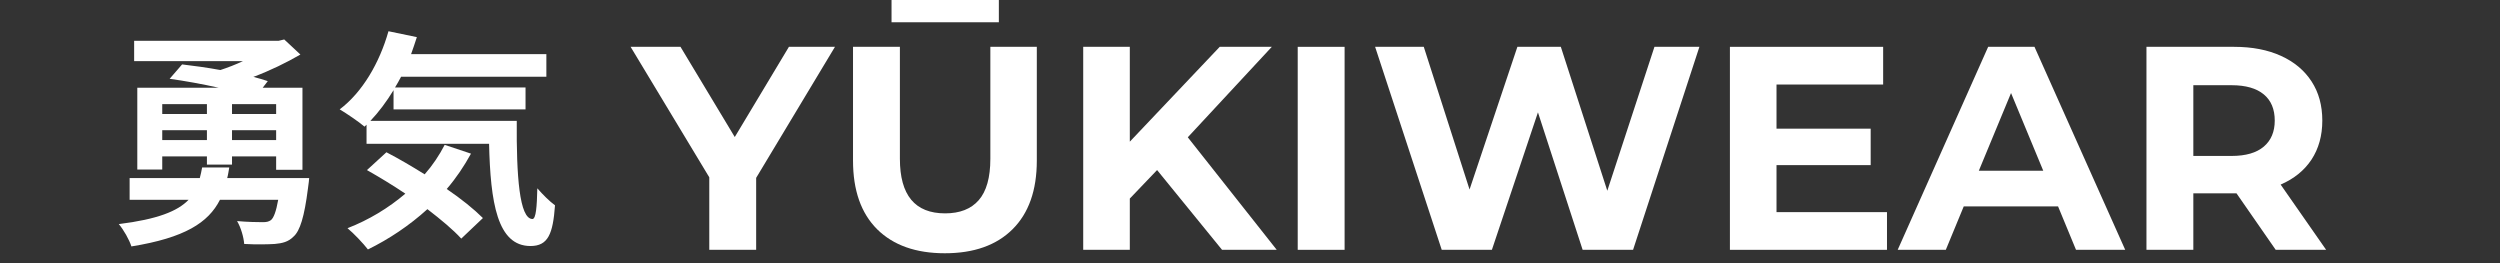 <svg version="1.0" preserveAspectRatio="xMidYMid meet" height="40" viewBox="0 0 285 30" zoomAndPan="magnify" width="380" xmlns:xlink="http://www.w3.org/1999/xlink" xmlns="http://www.w3.org/2000/svg"><rect x="0" y="0" width="285" height="30" fill="#333333" stroke="none"/><defs><g></g></defs><g fill-opacity="1" fill="#ffffff"><g transform="translate(11.98, 25.749)"><g><path d="M 19.5 -12.75 L 14.469 -12.75 L 14.469 -13.875 L 19.5 -13.875 Z M 14.469 -9.781 L 14.469 -10.906 L 19.5 -10.906 L 19.5 -9.781 Z M 6.516 -9.781 L 6.516 -10.906 L 11.609 -10.906 L 11.609 -9.781 Z M 11.609 -13.875 L 11.609 -12.75 L 6.516 -12.75 L 6.516 -13.875 Z M 7.359 -16.766 C 9.047 -16.531 11.078 -16.172 12.938 -15.75 L 3.672 -15.75 L 3.672 -6.422 L 6.516 -6.422 L 6.516 -7.922 L 11.609 -7.922 L 11.609 -6.984 L 14.469 -6.984 L 14.469 -7.922 L 19.5 -7.922 L 19.5 -6.391 L 22.5 -6.391 L 22.5 -15.75 L 17.969 -15.75 L 18.547 -16.5 C 18.078 -16.656 17.531 -16.828 16.906 -16.984 C 18.828 -17.703 20.703 -18.625 22.266 -19.531 L 20.422 -21.25 L 19.766 -21.094 L 3.312 -21.094 L 3.312 -18.781 L 15.719 -18.781 C 14.891 -18.391 14 -18.047 13.141 -17.766 C 11.625 -18.047 10.094 -18.25 8.781 -18.406 Z M 13.922 -5.453 C 14.031 -5.844 14.078 -6.234 14.156 -6.656 L 11.062 -6.656 C 10.984 -6.234 10.906 -5.844 10.797 -5.453 L 2.797 -5.453 L 2.797 -2.969 L 9.516 -2.969 C 8.266 -1.672 5.969 -0.75 1.562 -0.203 C 2.109 0.438 2.766 1.594 3 2.344 C 9.078 1.359 11.766 -0.359 13.094 -2.969 L 19.734 -2.969 C 19.5 -1.641 19.219 -0.906 18.906 -0.656 C 18.641 -0.469 18.391 -0.422 17.969 -0.422 C 17.453 -0.422 16.219 -0.438 15.047 -0.547 C 15.484 0.188 15.797 1.281 15.859 2.062 C 17.266 2.141 18.594 2.109 19.344 2.062 C 20.203 1.984 20.891 1.828 21.484 1.219 C 22.219 0.578 22.719 -1.047 23.125 -4.25 C 23.203 -4.672 23.266 -5.453 23.266 -5.453 Z M 13.922 -5.453"></path></g></g></g><g fill-opacity="1" fill="#ffffff"><g transform="translate(38.052, 25.749)"><g><path d="M 12.641 -9.234 C 12.016 -8.031 11.266 -6.906 10.359 -5.875 C 8.859 -6.812 7.359 -7.688 6 -8.391 L 3.781 -6.359 C 5.156 -5.578 6.672 -4.672 8.156 -3.672 C 6.234 -2.031 3.984 -0.672 1.562 0.266 C 2.25 0.828 3.391 2.031 3.891 2.688 C 6.281 1.516 8.609 -0.031 10.672 -1.906 C 12.234 -0.703 13.609 0.438 14.531 1.453 L 17 -0.891 C 15.984 -1.906 14.531 -3.078 12.875 -4.203 C 13.953 -5.453 14.859 -6.812 15.641 -8.234 Z M 4.172 -11.969 C 5.109 -12.953 6 -14.141 6.812 -15.469 L 6.812 -13.281 L 21.859 -13.281 L 21.859 -15.781 L 6.984 -15.781 C 7.219 -16.172 7.453 -16.578 7.672 -17 L 24.234 -17 L 24.234 -19.578 L 8.812 -19.578 C 9.047 -20.203 9.25 -20.859 9.469 -21.516 L 6.234 -22.188 C 5.219 -18.594 3.266 -15.234 0.672 -13.281 C 1.438 -12.828 2.891 -11.844 3.5 -11.312 L 3.734 -11.531 L 3.734 -9.359 L 17.703 -9.359 C 17.859 -2.688 18.625 2.297 22.422 2.297 C 24.438 2.297 24.984 0.906 25.219 -2.344 C 24.594 -2.797 23.812 -3.578 23.203 -4.281 C 23.156 -2.172 23.047 -0.812 22.656 -0.781 C 21.156 -0.781 20.812 -5.719 20.859 -11.969 Z M 4.172 -11.969"></path></g></g></g><g fill-opacity="1" fill="#ffffff"><g transform="translate(72.358, 28.48)"><g><path d="M 13.844 -8.203 L 13.844 0 L 8.5 0 L 8.5 -8.266 L -0.469 -23.141 L 5.219 -23.141 L 11.406 -12.859 L 17.578 -23.141 L 22.828 -23.141 Z M 13.844 -8.203"></path></g></g></g><g fill-opacity="1" fill="#ffffff"><g transform="translate(94.697, 28.48)"><g><path d="M 13.016 0.391 C 9.711 0.391 7.141 -0.52 5.297 -2.344 C 3.461 -4.176 2.547 -6.785 2.547 -10.172 L 2.547 -23.141 L 7.891 -23.141 L 7.891 -10.375 C 7.891 -6.227 9.609 -4.156 13.047 -4.156 C 14.723 -4.156 16 -4.656 16.875 -5.656 C 17.758 -6.664 18.203 -8.238 18.203 -10.375 L 18.203 -23.141 L 23.5 -23.141 L 23.5 -10.172 C 23.5 -6.785 22.578 -4.176 20.734 -2.344 C 18.898 -0.52 16.328 0.391 13.016 0.391 Z M 6.938 -28.844 L 19.172 -28.844 L 19.172 -25.938 L 6.938 -25.938 Z M 6.938 -28.844"></path></g></g></g><g fill-opacity="1" fill="#ffffff"><g transform="translate(120.736, 28.48)"><g><path d="M 11.172 -9.094 L 8.062 -5.844 L 8.062 0 L 2.75 0 L 2.75 -23.141 L 8.062 -23.141 L 8.062 -12.328 L 18.312 -23.141 L 24.25 -23.141 L 14.672 -12.828 L 24.812 0 L 18.578 0 Z M 11.172 -9.094"></path></g></g></g><g fill-opacity="1" fill="#ffffff"><g transform="translate(145.19, 28.48)"><g><path d="M 2.75 -23.141 L 8.094 -23.141 L 8.094 0 L 2.75 0 Z M 2.75 -23.141"></path></g></g></g><g fill-opacity="1" fill="#ffffff"><g transform="translate(156.029, 28.48)"><g><path d="M 37.703 -23.141 L 30.141 0 L 24.391 0 L 19.297 -15.672 L 14.047 0 L 8.328 0 L 0.734 -23.141 L 6.281 -23.141 L 11.5 -6.875 L 16.953 -23.141 L 21.906 -23.141 L 27.203 -6.734 L 32.578 -23.141 Z M 37.703 -23.141"></path></g></g></g><g fill-opacity="1" fill="#ffffff"><g transform="translate(194.46, 28.48)"><g><path d="M 20.656 -4.297 L 20.656 0 L 2.75 0 L 2.75 -23.141 L 20.219 -23.141 L 20.219 -18.844 L 8.062 -18.844 L 8.062 -13.812 L 18.797 -13.812 L 18.797 -9.656 L 8.062 -9.656 L 8.062 -4.297 Z M 20.656 -4.297"></path></g></g></g><g fill-opacity="1" fill="#ffffff"><g transform="translate(216.634, 28.48)"><g><path d="M 17.984 -4.953 L 7.234 -4.953 L 5.188 0 L -0.297 0 L 10.016 -23.141 L 15.297 -23.141 L 25.641 0 L 20.031 0 Z M 16.297 -9.016 L 12.625 -17.875 L 8.953 -9.016 Z M 16.297 -9.016"></path></g></g></g><g fill-opacity="1" fill="#ffffff"><g transform="translate(241.946, 28.48)"><g><path d="M 17.484 0 L 13.016 -6.438 L 8.094 -6.438 L 8.094 0 L 2.75 0 L 2.75 -23.141 L 12.75 -23.141 C 14.801 -23.141 16.582 -22.797 18.094 -22.109 C 19.602 -21.422 20.766 -20.445 21.578 -19.188 C 22.391 -17.938 22.797 -16.453 22.797 -14.734 C 22.797 -13.016 22.383 -11.531 21.562 -10.281 C 20.738 -9.039 19.566 -8.094 18.047 -7.438 L 23.234 0 Z M 17.375 -14.734 C 17.375 -16.035 16.957 -17.031 16.125 -17.719 C 15.289 -18.414 14.066 -18.766 12.453 -18.766 L 8.094 -18.766 L 8.094 -10.703 L 12.453 -10.703 C 14.066 -10.703 15.289 -11.055 16.125 -11.766 C 16.957 -12.473 17.375 -13.461 17.375 -14.734 Z M 17.375 -14.734"></path></g></g></g></svg>